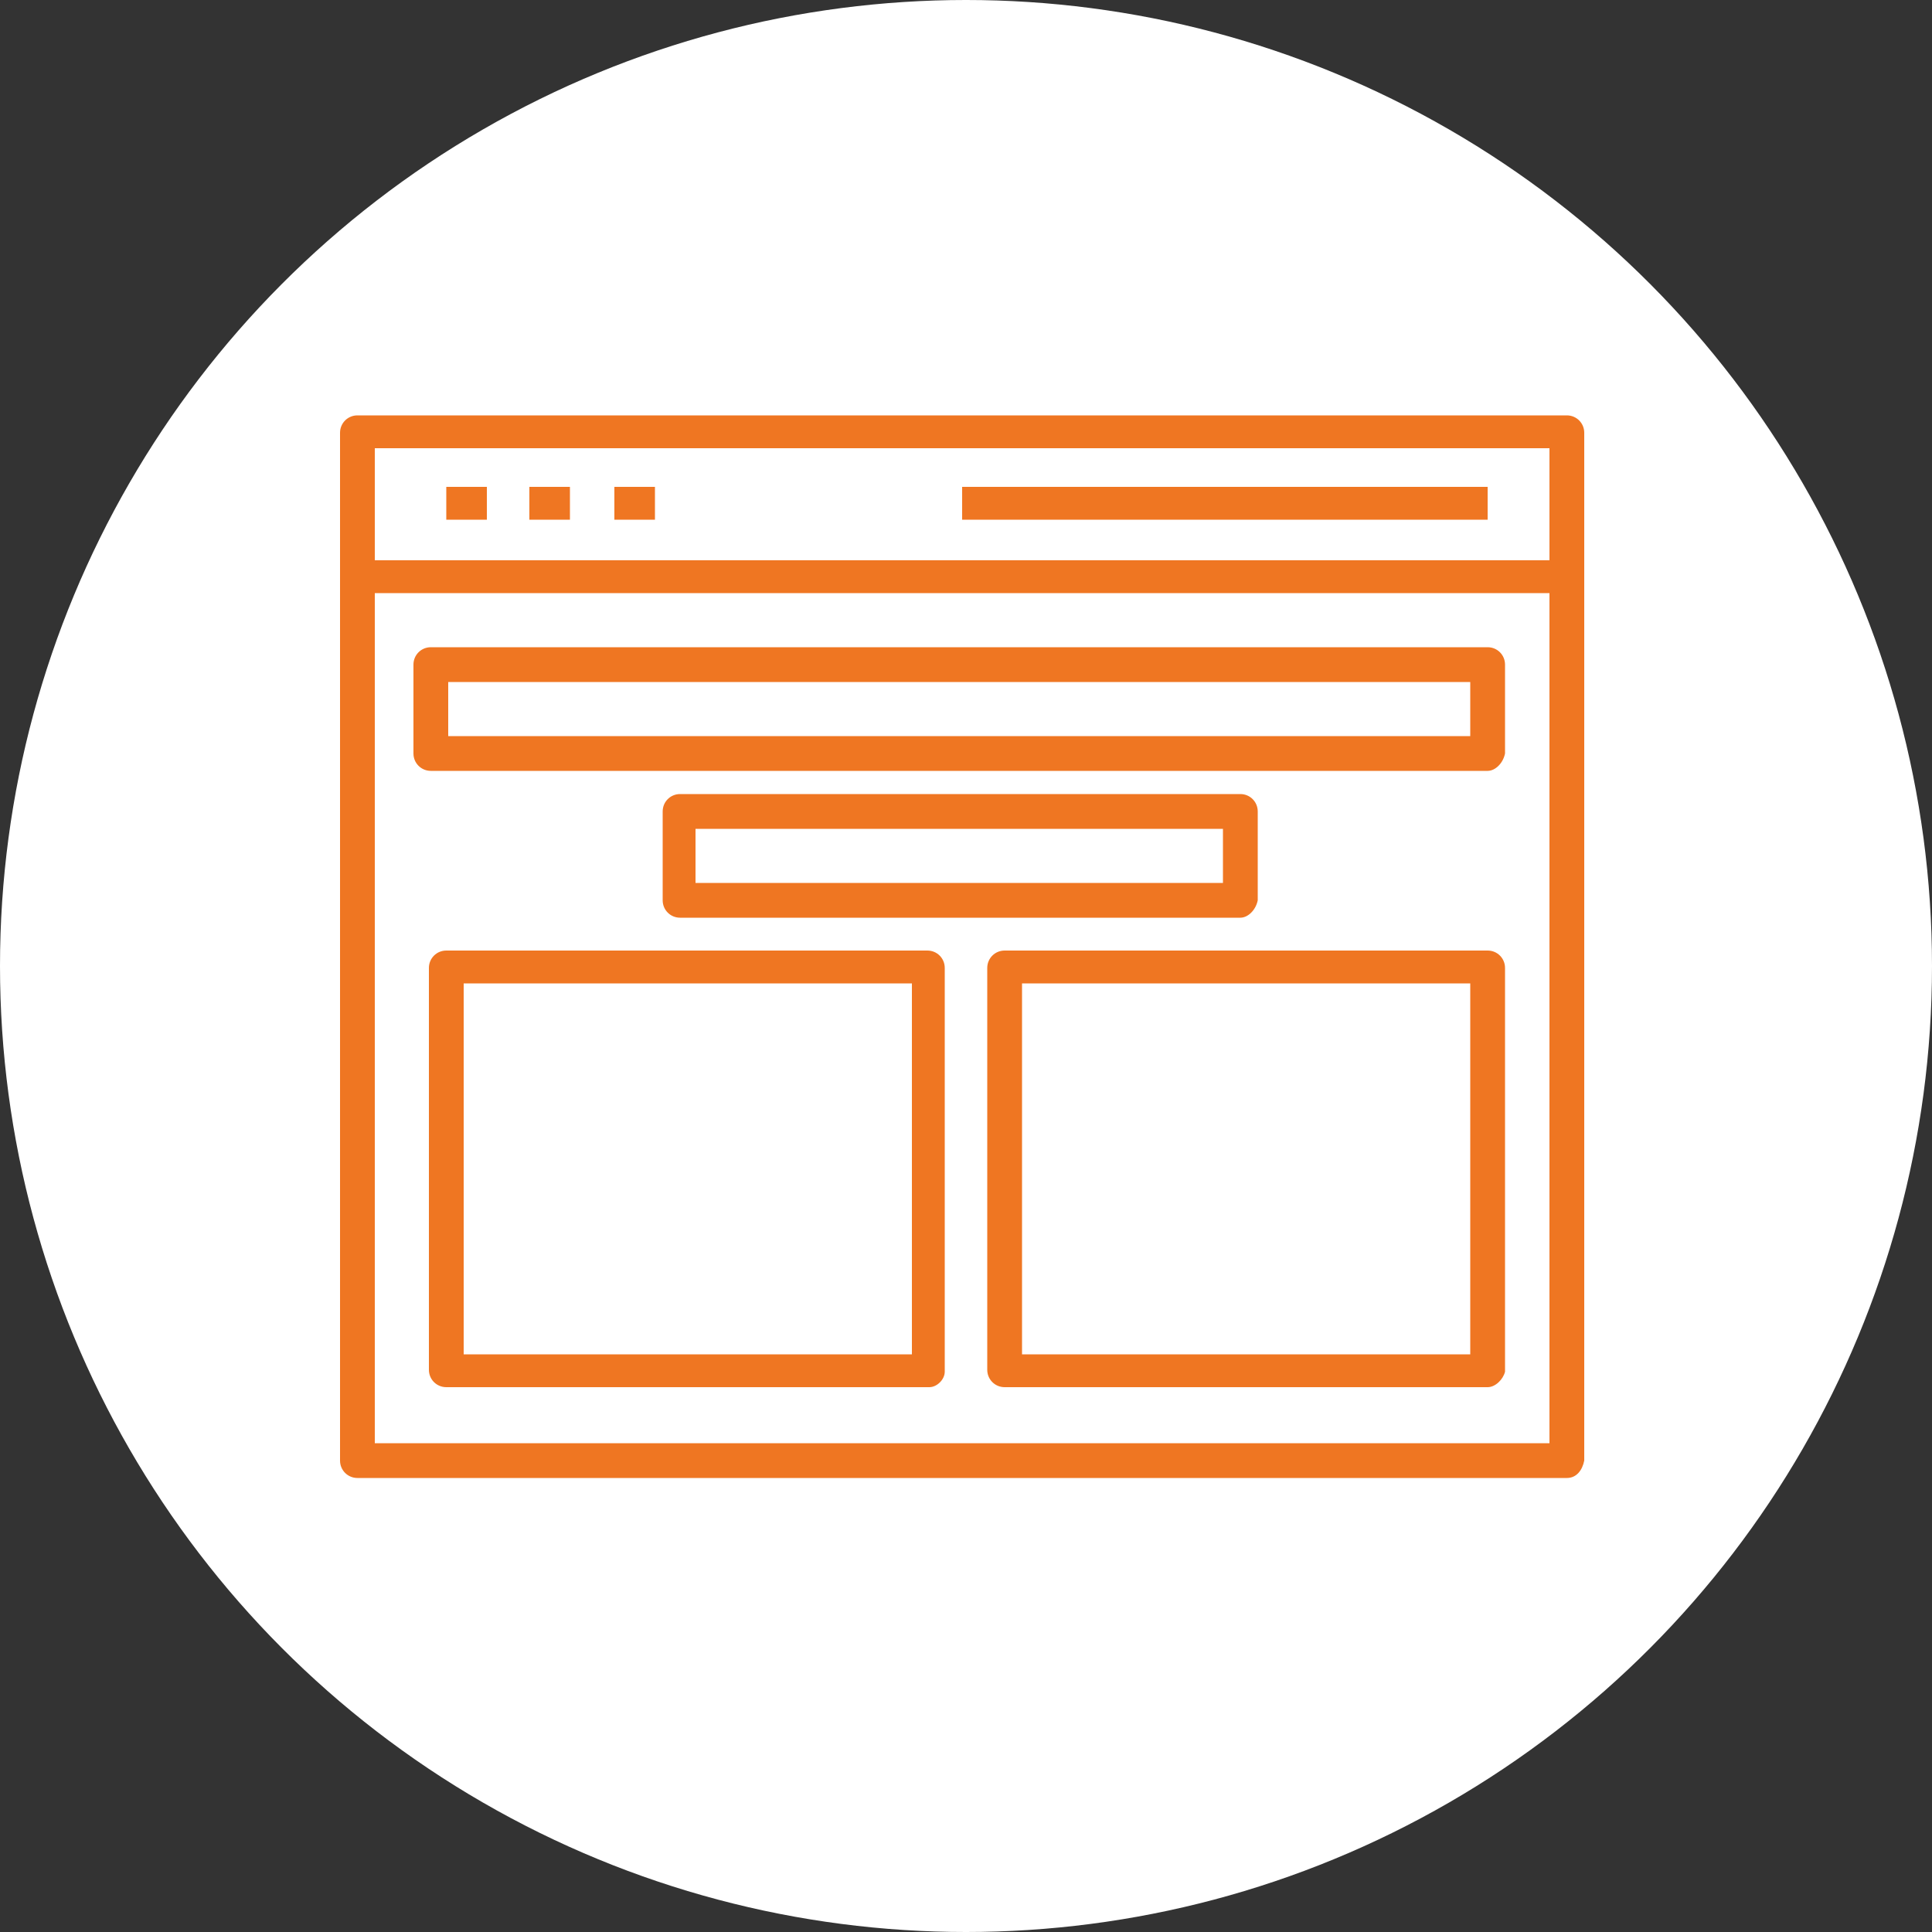 <?xml version="1.0" encoding="utf-8"?>
<!-- Generator: Adobe Illustrator 21.1.0, SVG Export Plug-In . SVG Version: 6.00 Build 0)  -->
<svg version="1.1" id="Layer_1" xmlns="http://www.w3.org/2000/svg" xmlns:xlink="http://www.w3.org/1999/xlink" x="0px" y="0px"
	 viewBox="0 0 100 100" style="enable-background:new 0 0 100 100;" xml:space="preserve">
<rect x="0" y="0" width="100" height="100" fill="#333333" stroke="none"/>
<style type="text/css">
	.st0{fill:#FFFFFF;}
	.st1{fill:#EF7622;}
</style>
<circle class="st0" cx="50" cy="50" r="50"/>
<g>
	<path class="st1" d="M81.1,76.5H18.5c-0.5,0-0.9-0.4-0.9-0.9V22.4c0-0.5,0.4-0.9,0.9-0.9h62.6c0.5,0,0.9,0.4,0.9,0.9v53.2
		C81.9,76.1,81.6,76.5,81.1,76.5z M19.4,74.7h60.8V23.2H19.4V74.7z"/>
	<rect x="18.5" y="29" class="st1" width="62.6" height="1.7"/>
	<rect x="23.1" y="25.2" class="st1" width="2.1" height="1.7"/>
	<rect x="27.4" y="25.2" class="st1" width="2.1" height="1.7"/>
	<rect x="31.8" y="25.2" class="st1" width="2.1" height="1.7"/>
	<rect x="49.8" y="25.2" class="st1" width="27.2" height="1.7"/>
	<path class="st1" d="M77,39.9H22.3c-0.5,0-0.9-0.4-0.9-0.9v-4.6c0-0.5,0.4-0.9,0.9-0.9H77c0.5,0,0.9,0.4,0.9,0.9V39
		C77.8,39.5,77.4,39.9,77,39.9z M23.2,38.1h52.9v-2.8H23.2V38.1z"/>
	<path class="st1" d="M64.2,47.5h-29c-0.5,0-0.9-0.4-0.9-0.9V42c0-0.5,0.4-0.9,0.9-0.9h29c0.5,0,0.9,0.4,0.9,0.9v4.6
		C65,47.1,64.6,47.5,64.2,47.5z M36,45.7h27.3v-2.8H36V45.7z"/>
	<path class="st1" d="M48.1,71.8H23.1c-0.5,0-0.9-0.4-0.9-0.9V50.1c0-0.5,0.4-0.9,0.9-0.9h24.9c0.5,0,0.9,0.4,0.9,0.9v20.9
		C48.9,71.4,48.5,71.8,48.1,71.8z M24,70.1h23.2V50.9H24V70.1z"/>
	<path class="st1" d="M77,71.8H52c-0.5,0-0.9-0.4-0.9-0.9V50.1c0-0.5,0.4-0.9,0.9-0.9H77c0.5,0,0.9,0.4,0.9,0.9v20.9
		C77.8,71.4,77.4,71.8,77,71.8z M52.9,70.1h23.2V50.9H52.9V70.1z"/>
</g>
</svg>
